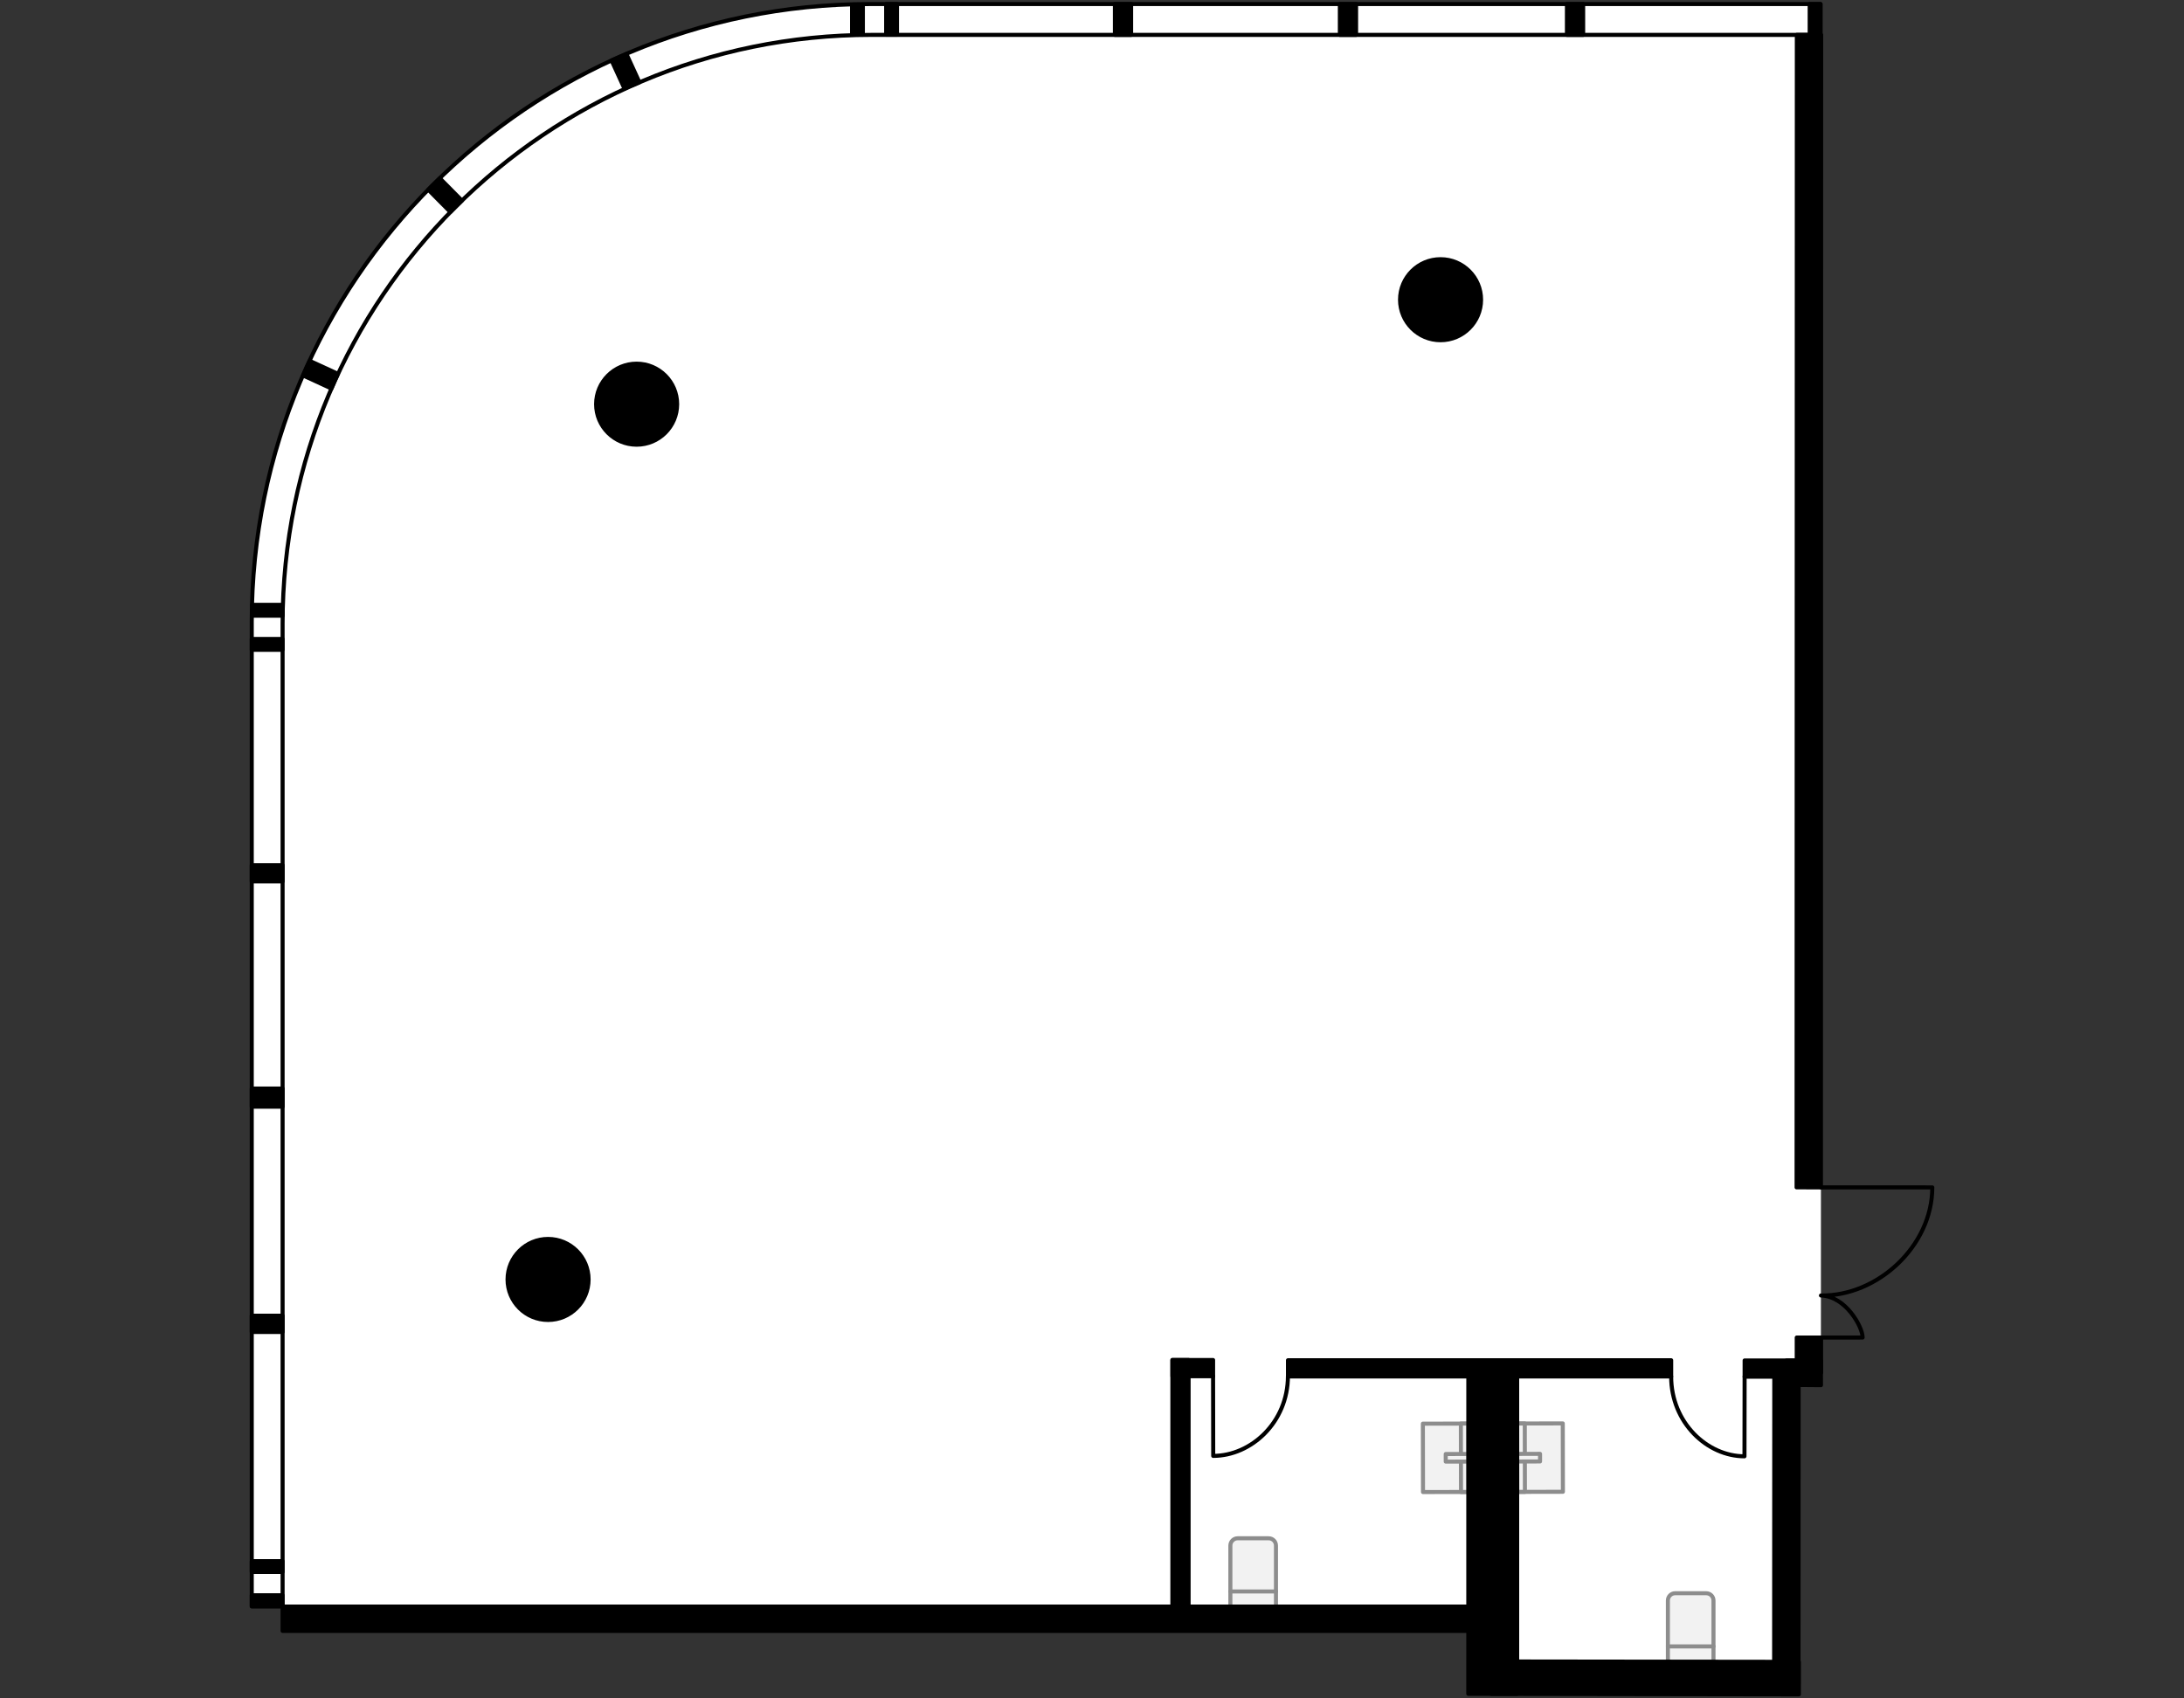 <?xml version="1.0" encoding="utf-8"?>
<!-- Generator: Adobe Illustrator 26.0.2, SVG Export Plug-In . SVG Version: 6.00 Build 0)  -->
<svg version="1.1" xmlns="http://www.w3.org/2000/svg" xmlns:xlink="http://www.w3.org/1999/xlink" x="0px" y="0px"
	 viewBox="0 0 540 420" style="enable-background:new 0 0 540 420;" xml:space="preserve">
<rect x="0" y="0" width="540" height="420" fill="#333333" stroke="none"/>
<style type="text/css">
	.st0{fill:#FFFFFF;}
	.st1{fill:none;stroke:#000000;stroke-linecap:round;stroke-linejoin:round;}
	.st2{fill:#F2F2F2;stroke:#8D8D8D;stroke-linecap:round;stroke-linejoin:round;stroke-miterlimit:10;}
	.st3{fill:none;stroke:#8D8D8D;stroke-linecap:round;stroke-linejoin:round;stroke-miterlimit:10;}
	.st4{stroke:#000000;stroke-linecap:round;stroke-linejoin:round;}
	.st5{stroke:#000000;stroke-miterlimit:10;}
</style>
<g id="Floor">
	<path class="st0" d="M221.783,1l-6.728,0C130.66,1,62.245,69.416,62.245,153.81l0,4.2l-0.008,239.157h7.617l0.02,6.124
		l293.105,0.054l0.061,15.53l81.752,0.036l-0.148-76.367h5.579l0.063-333.954h-0.161v-7.59L221.783,1z"/>
</g>
<g id="Windows">
	<path class="st1" d="M69.873,154.234c0-80.417,65.191-145.608,145.608-145.608h234.643V1.001H215.055
		c-84.395,0-152.81,68.415-152.81,152.81V397.27h7.628V154.234z"/>
</g>
<g id="Furniture">
	<g>
		<path class="st2" d="M414.191,393.993h7.673c0.994,0,1.8,0.806,1.8,1.8v15.109h-11.273v-15.109
			C412.391,394.799,413.197,393.993,414.191,393.993z"/>
		<line class="st3" x1="423.664" y1="407.145" x2="412.391" y2="407.145"/>
	</g>
	<g>
		<path class="st2" d="M306.014,380.407h7.673c0.994,0,1.8,0.806,1.8,1.8l0,15.109h-11.273v-15.109
			C304.214,381.213,305.02,380.407,306.014,380.407z"/>
		<line class="st3" x1="315.487" y1="393.559" x2="304.214" y2="393.559"/>
	</g>
	<g>
		
			<rect x="372.322" y="354.827" transform="matrix(-0.002 -1 1 -0.002 21.078 741.963)" class="st2" width="16.909" height="11.273"/>
		
			<rect x="367.625" y="359.534" transform="matrix(-0.002 -1 1 -0.002 16.363 737.276)" class="st2" width="16.909" height="1.879"/>
		
			<rect x="377.019" y="357.651" transform="matrix(-0.002 -1 1 -0.002 18.249 739.151)" class="st2" width="1.879" height="5.636"/>
	</g>
	<g>
		
			<rect x="348.963" y="354.826" transform="matrix(0.002 1 -1 0.002 717.21 2.369)" class="st2" width="16.909" height="11.273"/>
		
			<rect x="353.66" y="359.515" transform="matrix(0.002 1 -1 0.002 721.889 -2.336)" class="st2" width="16.909" height="1.879"/>
		
			<rect x="359.297" y="357.639" transform="matrix(0.002 1 -1 0.002 720.018 -0.454)" class="st2" width="1.879" height="5.636"/>
	</g>
</g>
<g id="Walls">
	<polygon class="st4" points="441.742,342.47 450.24,342.544 450.222,336.499 441.728,336.451 	"/>
	<polygon class="st4" points="363.047,337.799 375.124,337.799 375.124,418.871 363.039,418.875 	"/>
	<polygon class="st4" points="368.7,418.88 444.775,419 444.771,410.961 368.696,410.867 	"/>
	<polygon class="st4" points="444.69,416.455 438.657,416.455 438.698,339.12 444.717,339.12 	"/>
	<rect x="69.873" y="397.297" class="st4" width="295.479" height="6.02"/>
	<rect x="289.872" y="336.319" class="st4" width="4.014" height="62.651"/>
	<rect x="289.897" y="336.321" class="st4" width="10.043" height="4.017"/>
	<rect x="318.455" y="336.38" class="st4" width="94.747" height="4.011"/>
	<polygon class="st4" points="447.7,336.432 431.364,336.432 431.36,340.442 447.474,340.454 	"/>
	<polygon class="st4" points="450.23,293.628 444.21,293.626 444.274,8.626 450.284,8.626 	"/>
	<rect x="444.245" y="330.766" class="st4" width="6.02" height="8.684"/>
	
		<rect x="64.71" y="392.026" transform="matrix(6.123234e-17 -1 1 6.123234e-17 -329.781 461.879)" class="st4" width="2.677" height="7.608"/>
	
		<rect x="64.71" y="383.59" transform="matrix(6.123234e-17 -1 1 6.123234e-17 -321.346 453.443)" class="st4" width="2.677" height="7.608"/>
	
		<rect x="64.71" y="155.546" transform="matrix(6.123234e-17 -1 1 6.123234e-17 -93.301 225.398)" class="st4" width="2.677" height="7.608"/>
	
		<rect x="64.757" y="147.136" transform="matrix(6.123234e-17 -1 1 6.123234e-17 -84.819 217.009)" class="st4" width="2.677" height="7.555"/>
	<rect x="219.105" y="1.001" class="st4" width="2.677" height="7.59"/>
	<rect x="447.447" y="1.001" class="st4" width="2.677" height="7.59"/>
	<rect x="210.67" y="1.151" class="st4" width="2.677" height="7.409"/>
	<rect x="275.66" y="1.001" class="st4" width="4.013" height="7.627"/>
	<rect x="331.283" y="1.001" class="st4" width="4.013" height="7.627"/>
	<rect x="387.427" y="1.001" class="st4" width="4.013" height="7.627"/>
	<polygon class="st4" points="158.095,20.347 154.394,21.904 151.21,14.949 154.892,13.353 	"/>
	<polygon class="st4" points="114.207,49.6 111.356,52.425 105.885,46.902 108.744,44.085 	"/>
	<polygon class="st4" points="83.533,92.435 81.942,96.073 74.937,92.849 76.557,89.225 	"/>
	<rect x="62.242" y="325.371" class="st4" width="7.629" height="4.013"/>
	<rect x="62.242" y="269.186" class="st4" width="7.629" height="4.491"/>
	<rect x="62.242" y="213.956" class="st4" width="7.629" height="4.013"/>
	<circle class="st5" cx="356.182" cy="74.116" r="10.02"/>
	<circle class="st5" cx="157.408" cy="99.95" r="10.02"/>
	<circle class="st5" cx="135.511" cy="316.4" r="10.02"/>
</g>
<g id="Doors">
	<path class="st1" d="M450.23,330.766l10.307-0.002c0-2.655-4.196-10.234-10.307-10.396c13.894,0.213,27.534-12.155,27.534-26.734
		l-27.534-0.006"/>
	<path class="st1" d="M431.36,340.442l-0.034,19.691c-9.179,0-18.123-8.288-18.126-19.718"/>
	<path class="st1" d="M299.936,340.34l0.035,19.691c9.355,0,18.47-8.288,18.473-19.718"/>
</g>
</svg>
